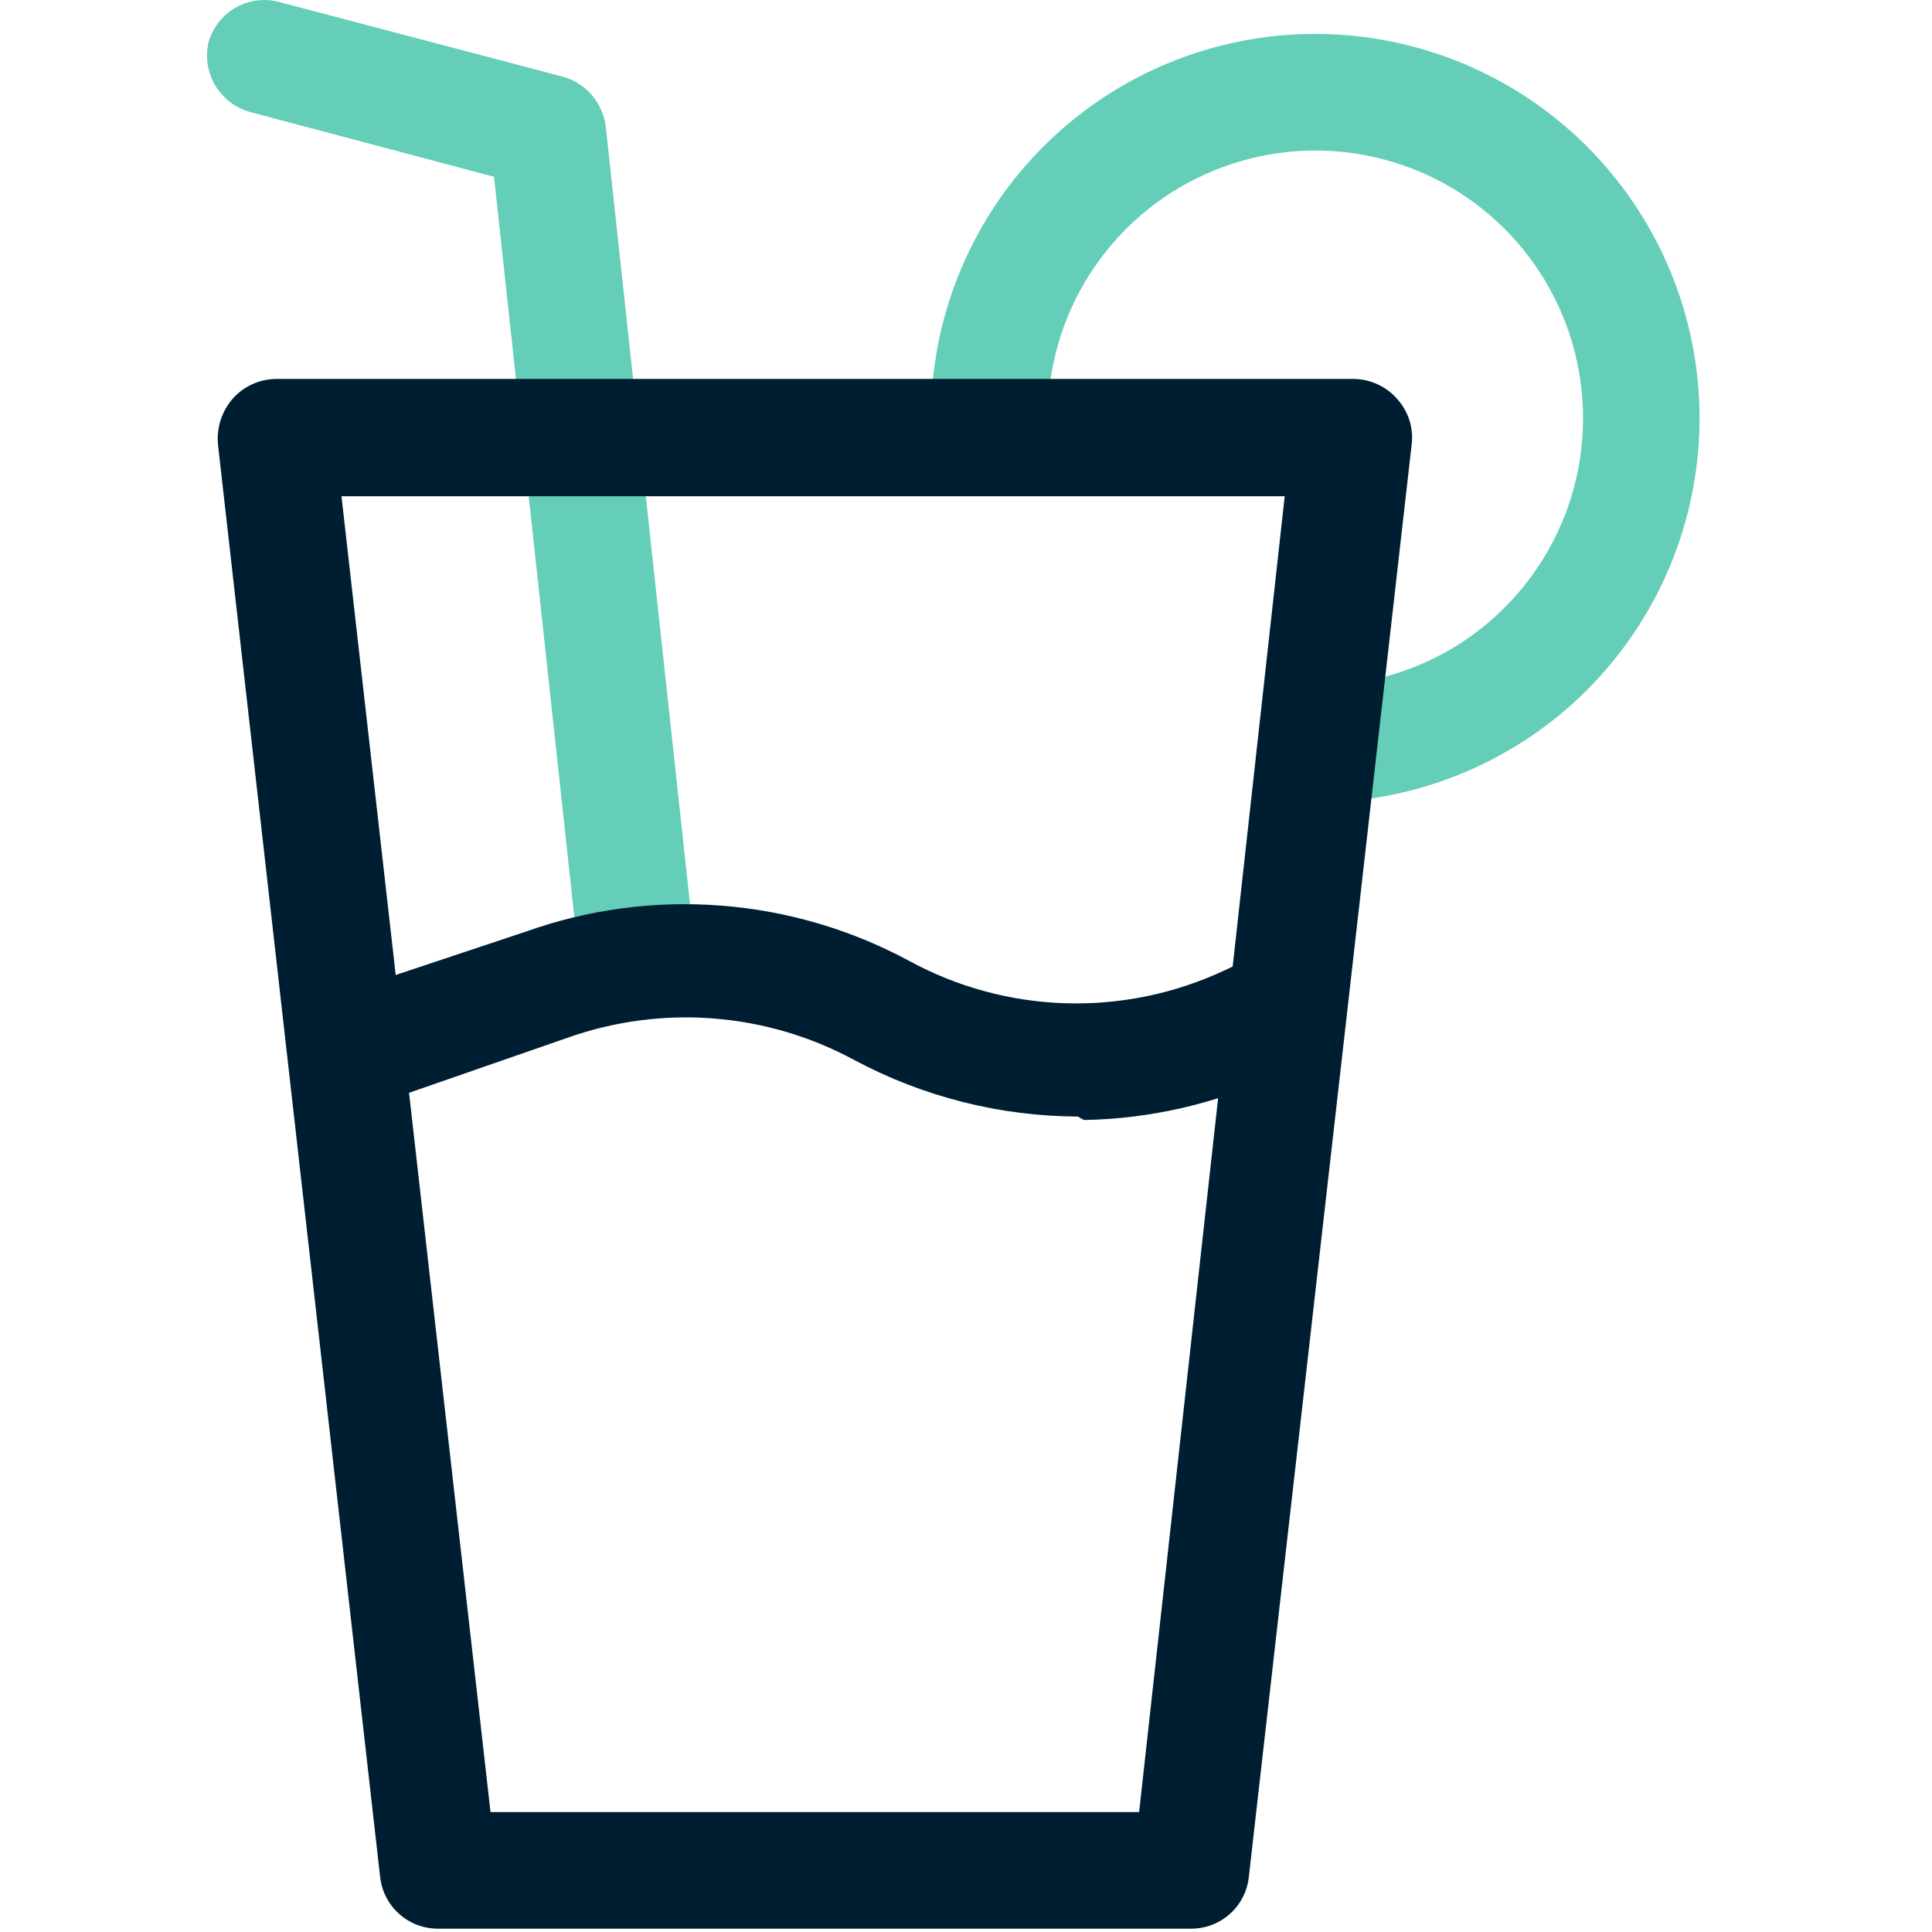 <svg width="28" height="28" viewBox="0 0 28 28" fill="none" xmlns="http://www.w3.org/2000/svg">
<path d="M9.24 14.742C9.032 14.741 8.832 14.664 8.678 14.526C8.523 14.387 8.424 14.197 8.4 13.992L7.16 2.562L3.62 1.622C3.411 1.563 3.233 1.427 3.121 1.241C3.01 1.055 2.973 0.833 3.02 0.622C3.076 0.412 3.212 0.232 3.399 0.12C3.585 0.008 3.808 -0.027 4.02 0.022L8.16 1.112C8.324 1.158 8.47 1.252 8.581 1.382C8.691 1.512 8.76 1.672 8.78 1.842L10.08 13.841C10.094 13.952 10.085 14.064 10.056 14.171C10.026 14.279 9.975 14.379 9.906 14.466C9.837 14.554 9.752 14.627 9.655 14.681C9.557 14.735 9.45 14.769 9.34 14.781L9.24 14.742ZM19.07 11.632C18.861 11.609 18.669 11.51 18.529 11.354C18.389 11.198 18.312 10.996 18.312 10.787C18.312 10.577 18.389 10.375 18.529 10.219C18.669 10.063 18.861 9.964 19.07 9.942C19.827 9.94 20.568 9.717 21.201 9.3C21.833 8.882 22.329 8.289 22.628 7.593C22.928 6.896 23.016 6.128 22.883 5.382C22.751 4.636 22.402 3.945 21.882 3.395C21.361 2.844 20.69 2.458 19.953 2.285C19.215 2.111 18.443 2.157 17.731 2.418C17.019 2.678 16.399 3.141 15.948 3.749C15.496 4.358 15.233 5.085 15.19 5.842C15.195 5.96 15.175 6.078 15.131 6.188C15.088 6.298 15.022 6.398 14.938 6.481C14.854 6.565 14.753 6.629 14.642 6.671C14.532 6.713 14.413 6.732 14.295 6.726C14.177 6.719 14.061 6.688 13.956 6.635C13.85 6.581 13.757 6.506 13.682 6.414C13.607 6.323 13.552 6.216 13.521 6.102C13.489 5.988 13.482 5.869 13.5 5.752C13.56 4.665 13.938 3.62 14.585 2.746C15.233 1.872 16.123 1.206 17.144 0.832C18.166 0.457 19.275 0.39 20.334 0.639C21.393 0.888 22.357 1.441 23.105 2.231C23.853 3.021 24.354 4.013 24.545 5.084C24.735 6.155 24.609 7.259 24.179 8.259C23.75 9.258 23.038 10.111 22.13 10.71C21.221 11.309 20.158 11.63 19.07 11.632Z" fill="#64CEB8"/>
<path d="M15.62 16.182C14.489 16.177 13.376 15.895 12.38 15.362C11.747 15.02 11.05 14.815 10.334 14.76C9.617 14.705 8.897 14.801 8.22 15.042L5.34 16.042C5.235 16.079 5.124 16.096 5.014 16.09C4.903 16.085 4.794 16.058 4.694 16.01C4.594 15.963 4.504 15.896 4.429 15.814C4.355 15.732 4.297 15.636 4.26 15.532C4.222 15.427 4.206 15.317 4.211 15.206C4.216 15.095 4.243 14.986 4.291 14.886C4.338 14.786 4.405 14.696 4.487 14.621C4.569 14.547 4.665 14.489 4.769 14.452L7.62 13.502C8.523 13.18 9.483 13.051 10.439 13.124C11.395 13.196 12.325 13.468 13.169 13.922C13.868 14.304 14.647 14.516 15.443 14.54C16.239 14.564 17.029 14.4 17.75 14.062L18.22 13.842C18.424 13.746 18.657 13.736 18.869 13.813C19.081 13.89 19.254 14.047 19.349 14.252C19.445 14.456 19.455 14.69 19.378 14.902C19.302 15.114 19.144 15.286 18.939 15.382L18.47 15.602C17.603 16 16.663 16.215 15.71 16.232L15.62 16.182Z" fill="#001E32"/>
<path d="M17.259 27.952H6.349C6.141 27.953 5.94 27.877 5.785 27.738C5.63 27.6 5.532 27.409 5.509 27.202L3.159 6.442C3.148 6.323 3.161 6.204 3.197 6.09C3.233 5.977 3.292 5.872 3.369 5.782C3.448 5.692 3.545 5.619 3.653 5.57C3.762 5.52 3.88 5.493 3.999 5.492H19.619C19.739 5.493 19.857 5.52 19.965 5.57C20.074 5.619 20.171 5.692 20.249 5.782C20.329 5.87 20.389 5.975 20.426 6.089C20.462 6.203 20.473 6.323 20.459 6.442L18.099 27.202C18.077 27.409 17.979 27.6 17.824 27.738C17.669 27.877 17.467 27.953 17.259 27.952ZM7.109 26.262H16.509L18.619 7.192H4.949L7.109 26.262Z" fill="#001E32"/>
</svg>
